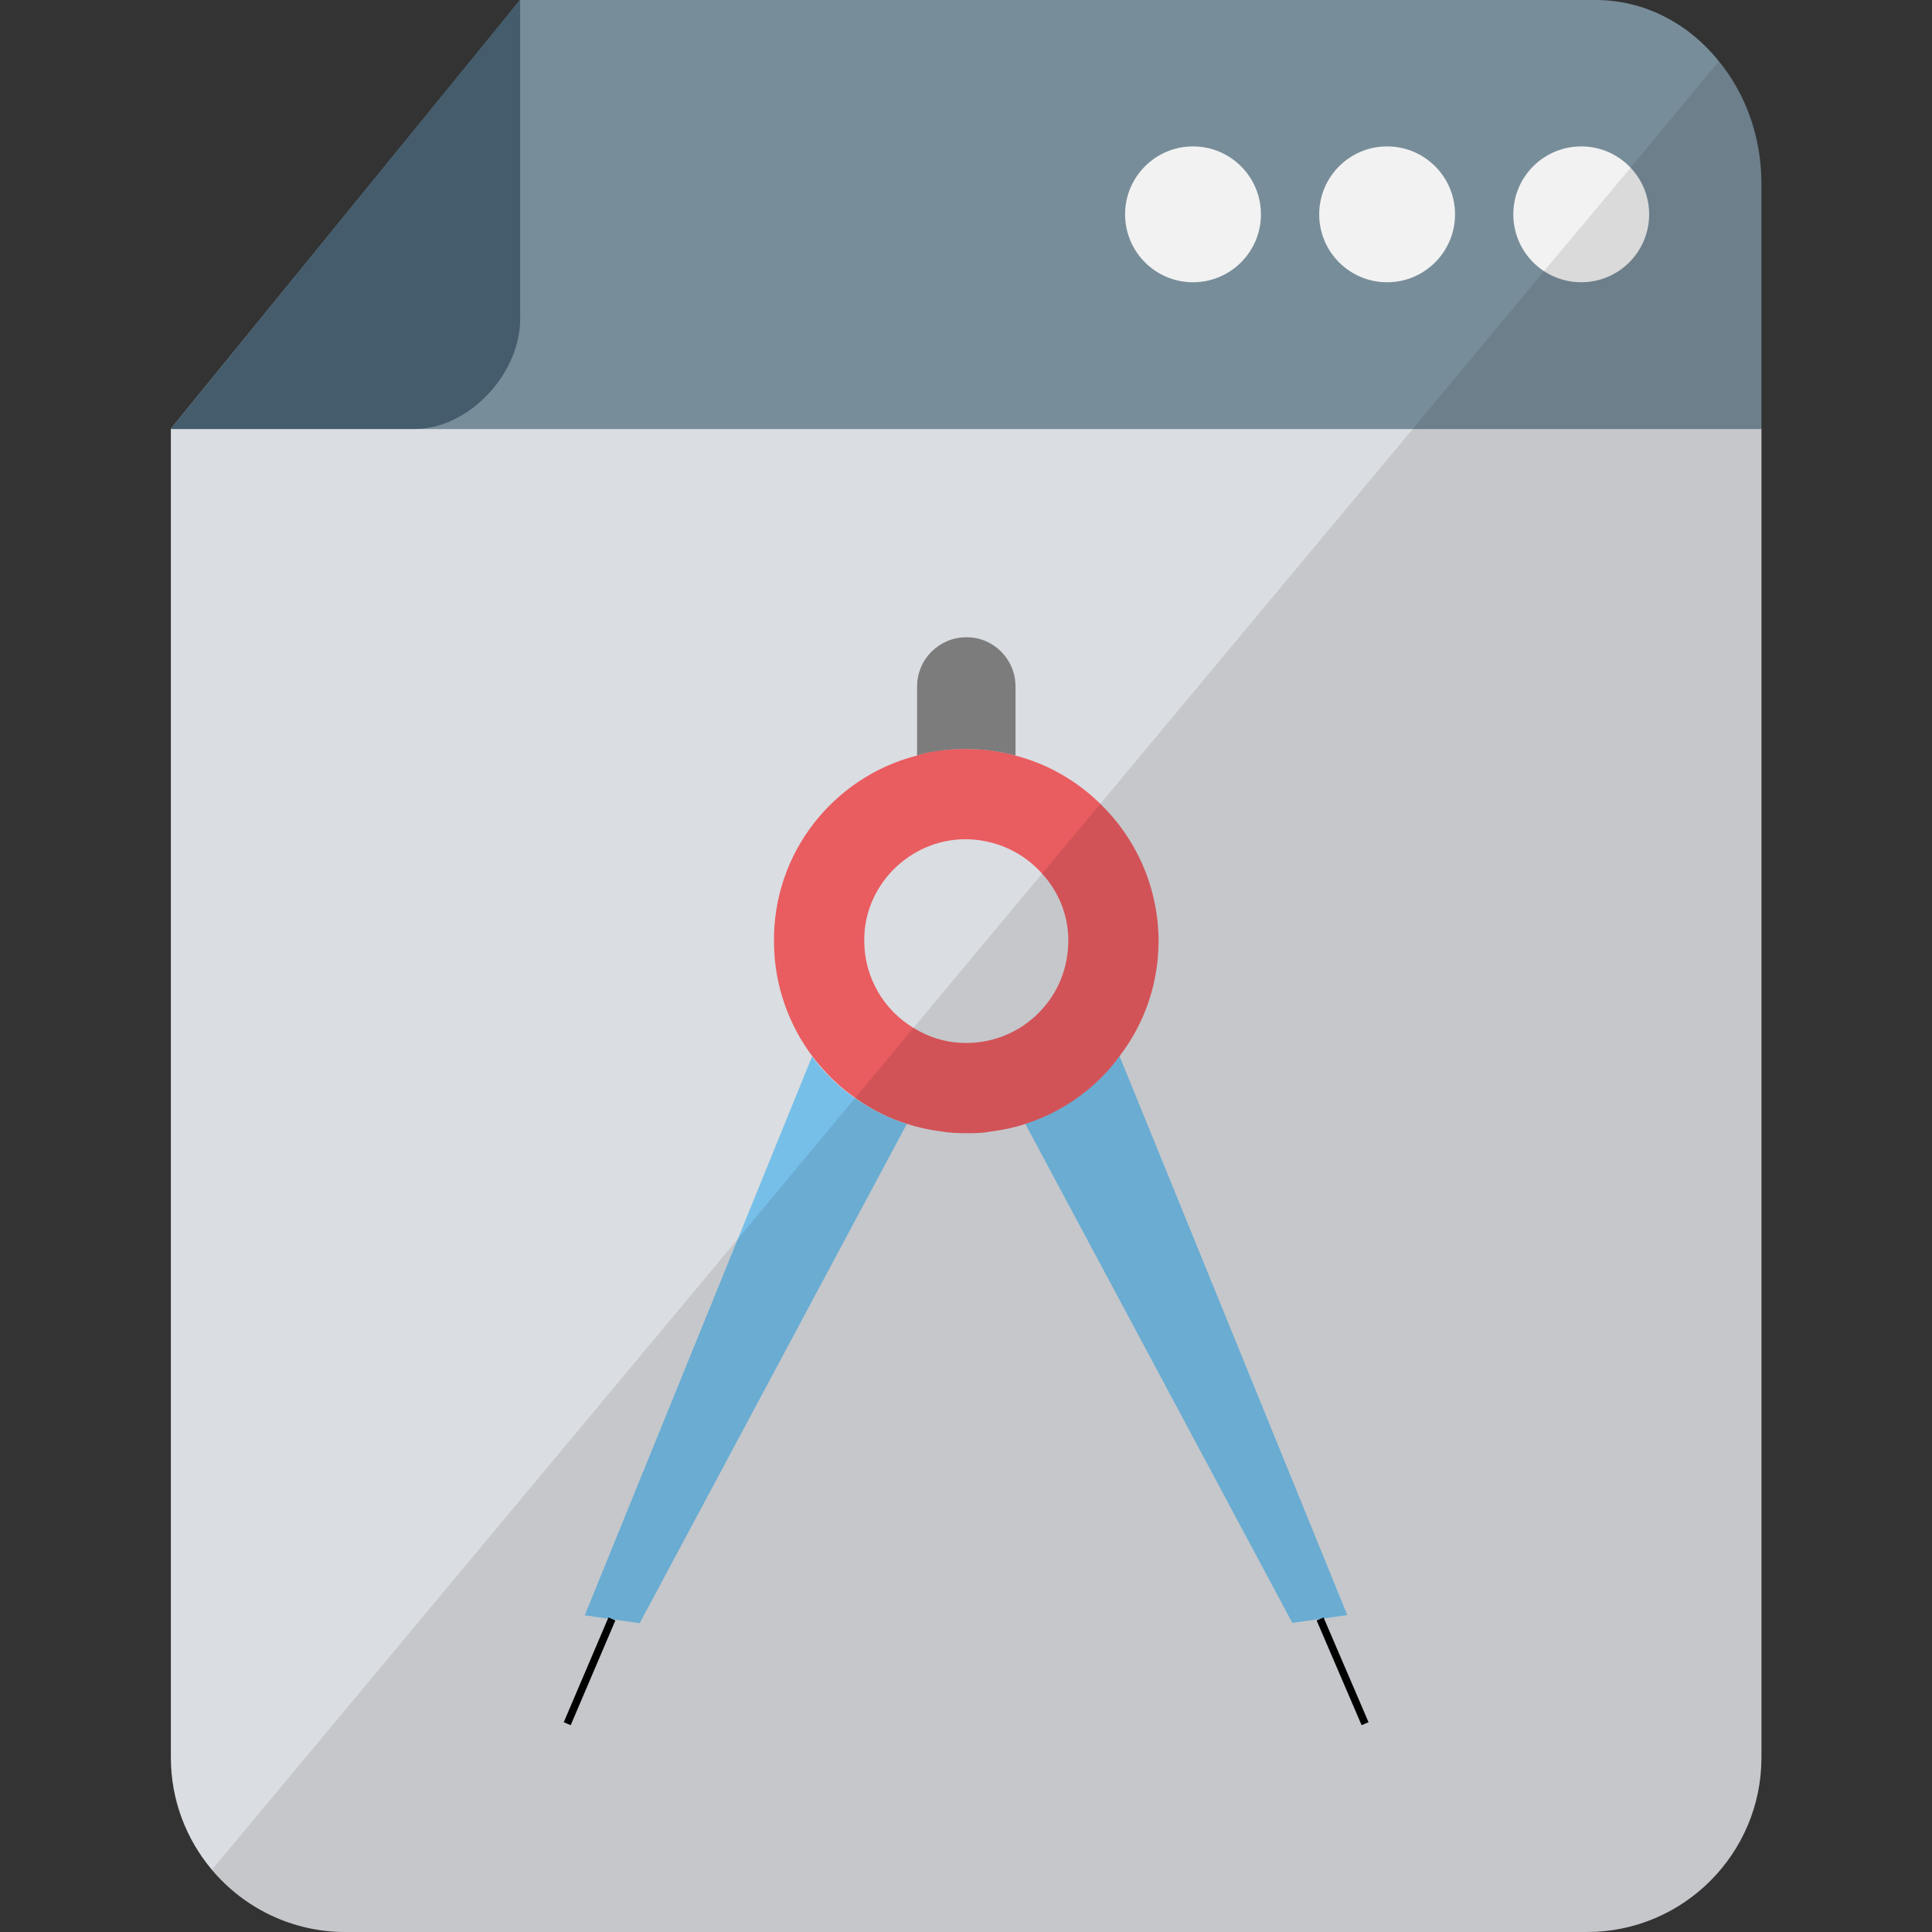 <svg xmlns="http://www.w3.org/2000/svg" enable-background="new 0 0 64 64" viewBox="0 0 64 64" id="online-graphics"><rect x="0" y="0" width="64" height="64" fill="#333333" stroke="none"/><path fill="#dadde1" d="M58.35,14.21v44.01c0,3.19-2.59,5.78-5.78,5.78H11.44c-1.77,0-3.36-0.8-4.42-2.06
				c-0.85-1.01-1.36-2.31-1.36-3.72V14.21H58.35z"></path><path fill="#788d9a" d="M58.35,6.09v8.12H5.65L17.23,0h35.62c1.63,0,3.09,0.78,4.09,2.03C57.82,3.1,58.35,4.53,58.35,6.09z"></path><path fill="#445c6c" d="M17.22,0L5.66,14.21h8.08c1.79,0,3.57-1.86,3.49-3.79V0z"></path><path fill="#76bfe9" d="M30.04,37.23l-8.85,16.54l-0.92-0.13l-0.9-0.13l7.53-18.51c0.31,0.42,0.69,0.81,1.1,1.14
							C28.6,36.61,29.29,37,30.04,37.23z"></path><line x1="20.27" x2="18.79" y1="53.63" y2="57.1" fill="none" stroke="#000" stroke-miterlimit="10" stroke-width=".25"></line><path fill="#76bfe9" d="M44.63,53.5l-0.9,0.13l-0.92,0.13l-8.85-16.54c0.75-0.24,1.44-0.62,2.03-1.1
							c0.41-0.34,0.79-0.73,1.09-1.15L44.63,53.5z"></path><line x1="43.73" x2="45.22" y1="53.63" y2="57.1" fill="none" stroke="#000" stroke-miterlimit="10" stroke-width=".25"></line><path fill="#e95c60" d="M36.45,26.63c-0.77-0.76-1.74-1.32-2.81-1.6c-0.15-0.05-0.31-0.09-0.47-0.11c-0.4-0.09-0.82-0.11-1.23-0.11
					c-0.38,0-0.74,0.03-1.09,0.09c-0.16,0.03-0.32,0.07-0.48,0.13c-2.76,0.71-4.78,3.23-4.73,6.21c0.01,1.4,0.49,2.71,1.27,3.75
					c0.32,0.42,0.69,0.81,1.1,1.14c0.1,0.08,0.21,0.16,0.32,0.24c0.52,0.37,1.1,0.67,1.72,0.86c0.36,0.12,0.74,0.2,1.12,0.25
					c0.29,0.05,0.6,0.06,0.91,0.06c0.26,0,0.52-0.01,0.76-0.06c0.39-0.05,0.77-0.13,1.13-0.25c0.75-0.24,1.44-0.62,2.03-1.1
					c0.42-0.34,0.79-0.73,1.09-1.15c0.83-1.08,1.3-2.42,1.29-3.88C38.35,29.34,37.62,27.76,36.45,26.63z M34.42,33.54
					c-0.63,0.64-1.47,1-2.39,1.01h-0.02c-0.64,0-1.23-0.18-1.75-0.5c-0.97-0.58-1.62-1.65-1.63-2.85c-0.02-0.9,0.33-1.74,0.96-2.39
					c0.64-0.64,1.47-1,2.37-1.01c1.03,0,1.94,0.44,2.56,1.14c0.54,0.59,0.86,1.35,0.87,2.19C35.39,32.05,35.06,32.89,34.42,33.54z"></path><path fill="#7c7c7c" d="M33.64,22.74v2.29c-0.16-0.05-0.31-0.08-0.47-0.11c-0.4-0.08-0.82-0.11-1.23-0.11
					c-0.38,0-0.74,0.04-1.09,0.1c-0.16,0.02-0.31,0.06-0.47,0.12v-2.29c0-0.91,0.74-1.63,1.63-1.63
					C32.9,21.1,33.64,21.83,33.64,22.74z"></path><circle cx="39.52" cy="7.1" r="2.25" fill="#f2f2f2"></circle><circle cx="45.95" cy="7.1" r="2.25" fill="#f2f2f2"></circle><circle cx="52.38" cy="7.1" r="2.25" fill="#f2f2f2"></circle><path d="M58.35,6.09v52.13c0,3.19-2.59,5.78-5.78,5.78H11.44c-1.77,0-3.36-0.8-4.42-2.06l17.44-20.92l3.87-4.65
		l1.93-2.32l4.26-5.11l1.93-2.31L46.8,14.21l4.35-5.23l2.87-3.43l2.92-3.52C57.82,3.1,58.35,4.53,58.35,6.09z" opacity=".1"></path></svg>